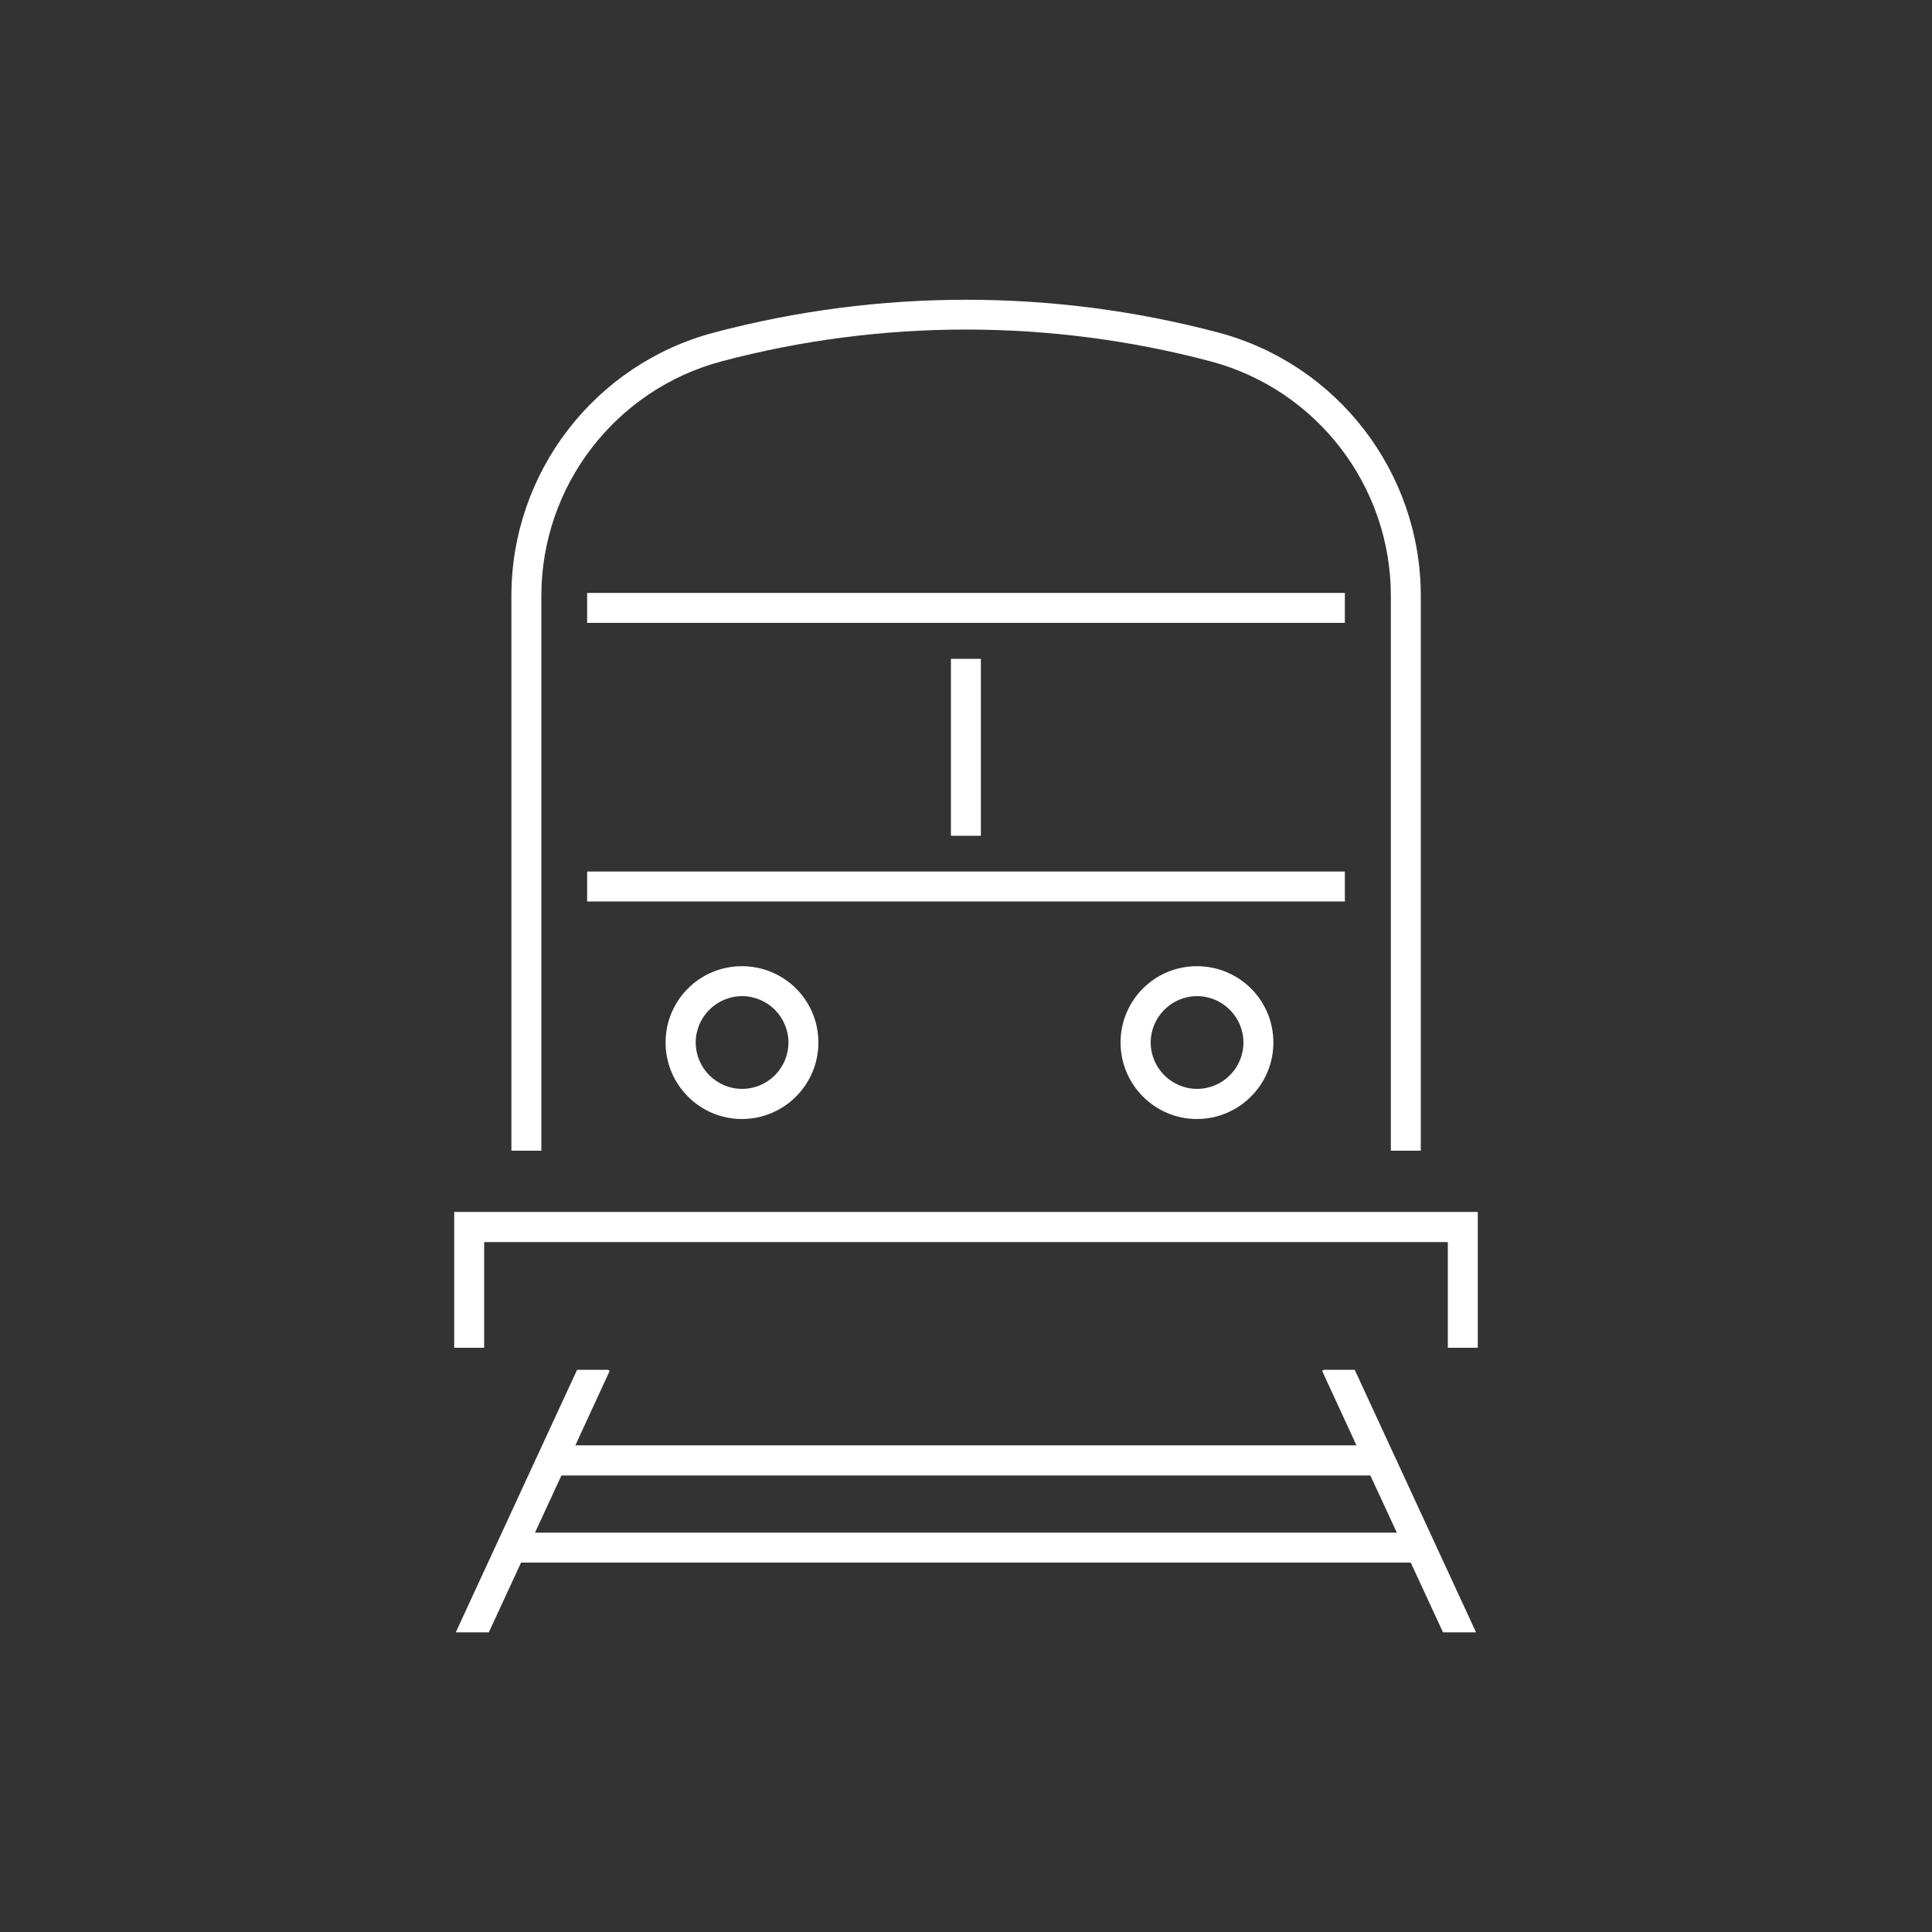 <?xml version="1.0" encoding="UTF-8"?>
<svg xmlns="http://www.w3.org/2000/svg" xmlns:xlink="http://www.w3.org/1999/xlink" id="a" viewBox="0 0 100 100">
  <rect x="0" y="0" width="100" height="100" fill="#333333" stroke="none"/>
  <defs>
    <style>.d,.e{fill:none;}.d,.f{stroke-width:0px;}.e{stroke:#fff;stroke-width:27.38px;}.g{clip-path:url(#b);}.h{clip-path:url(#c);}.f{fill:#fff;}</style>
    <clipPath id="b">
      <rect class="d" x="-736.01" y="-721.28" width="841.89" height="595.28"></rect>
    </clipPath>
    <clipPath id="c">
      <rect class="d" x="-193.35" y="-352.84" width="299.23" height="226.84"></rect>
    </clipPath>
  </defs>
  <g class="g">
    <g class="h">
      <path class="e" d="M308.01-145.07c2.68,75.33-40.42,148.98-114.58,182.77C95.85,82.17-18.53,40.8-62.05-54.69c-43.52-95.52.29-208.97,97.87-253.44,45.02-20.52,93.61-22.77,137.17-9.84"></path>
      <path class="e" d="M-78.16-195.3c97.57-44.47,211.96-3.09,255.48,92.41,43.52,95.5-.3,208.97-97.87,253.44-97.57,44.47-211.96,3.09-255.48-92.41-43.52-95.5.3-208.97,97.87-253.44Z"></path>
    </g>
  </g>
  <polygon class="f" points="23.51 62.73 23.51 69.76 25.06 69.76 25.06 64.29 74.94 64.29 74.94 69.76 76.49 69.76 76.49 62.73 23.51 62.73"></polygon>
  <rect class="f" x="30.39" y="30.69" width="39.22" height="1.55"></rect>
  <rect class="f" x="49.22" y="34.1" width="1.55" height="9.16"></rect>
  <path class="f" d="M64.36,53.96c0,1.33-1.08,2.4-2.4,2.4s-2.4-1.08-2.4-2.4,1.08-2.4,2.4-2.4,2.4,1.08,2.4,2.4M58,53.96c0,2.18,1.77,3.96,3.95,3.96s3.96-1.77,3.96-3.96-1.77-3.95-3.96-3.95-3.95,1.77-3.95,3.95"></path>
  <path class="f" d="M28.02,30.84c0-5.69,3.84-10.68,9.34-12.14,8.27-2.19,17.01-2.19,25.29,0,5.5,1.46,9.34,6.45,9.34,12.14v28.72h1.55v-28.72c0-6.39-4.32-12-10.49-13.63-8.53-2.26-17.55-2.26-26.08,0-6.18,1.63-10.5,7.24-10.5,13.63v28.72h1.55v-28.72Z"></path>
  <path class="f" d="M40.81,53.96c0,1.33-1.08,2.4-2.4,2.4s-2.4-1.08-2.4-2.4,1.08-2.4,2.4-2.4,2.4,1.08,2.4,2.4M34.45,53.96c0,2.18,1.77,3.96,3.95,3.96s3.96-1.77,3.96-3.96-1.77-3.95-3.96-3.95-3.95,1.77-3.95,3.95"></path>
  <rect class="f" x="30.39" y="45.11" width="39.22" height="1.55"></rect>
  <path class="f" d="M72.31,79.33H27.69l1.37-2.96h41.87l1.37,2.96ZM68.54,70.9l-.11.05,1.78,3.86H29.78l1.78-3.86-.11-.05h-1.58l-6.28,13.59h1.71l1.67-3.61h46.05l1.67,3.61h1.71l-6.28-13.59h-1.58Z"></path>
</svg>
